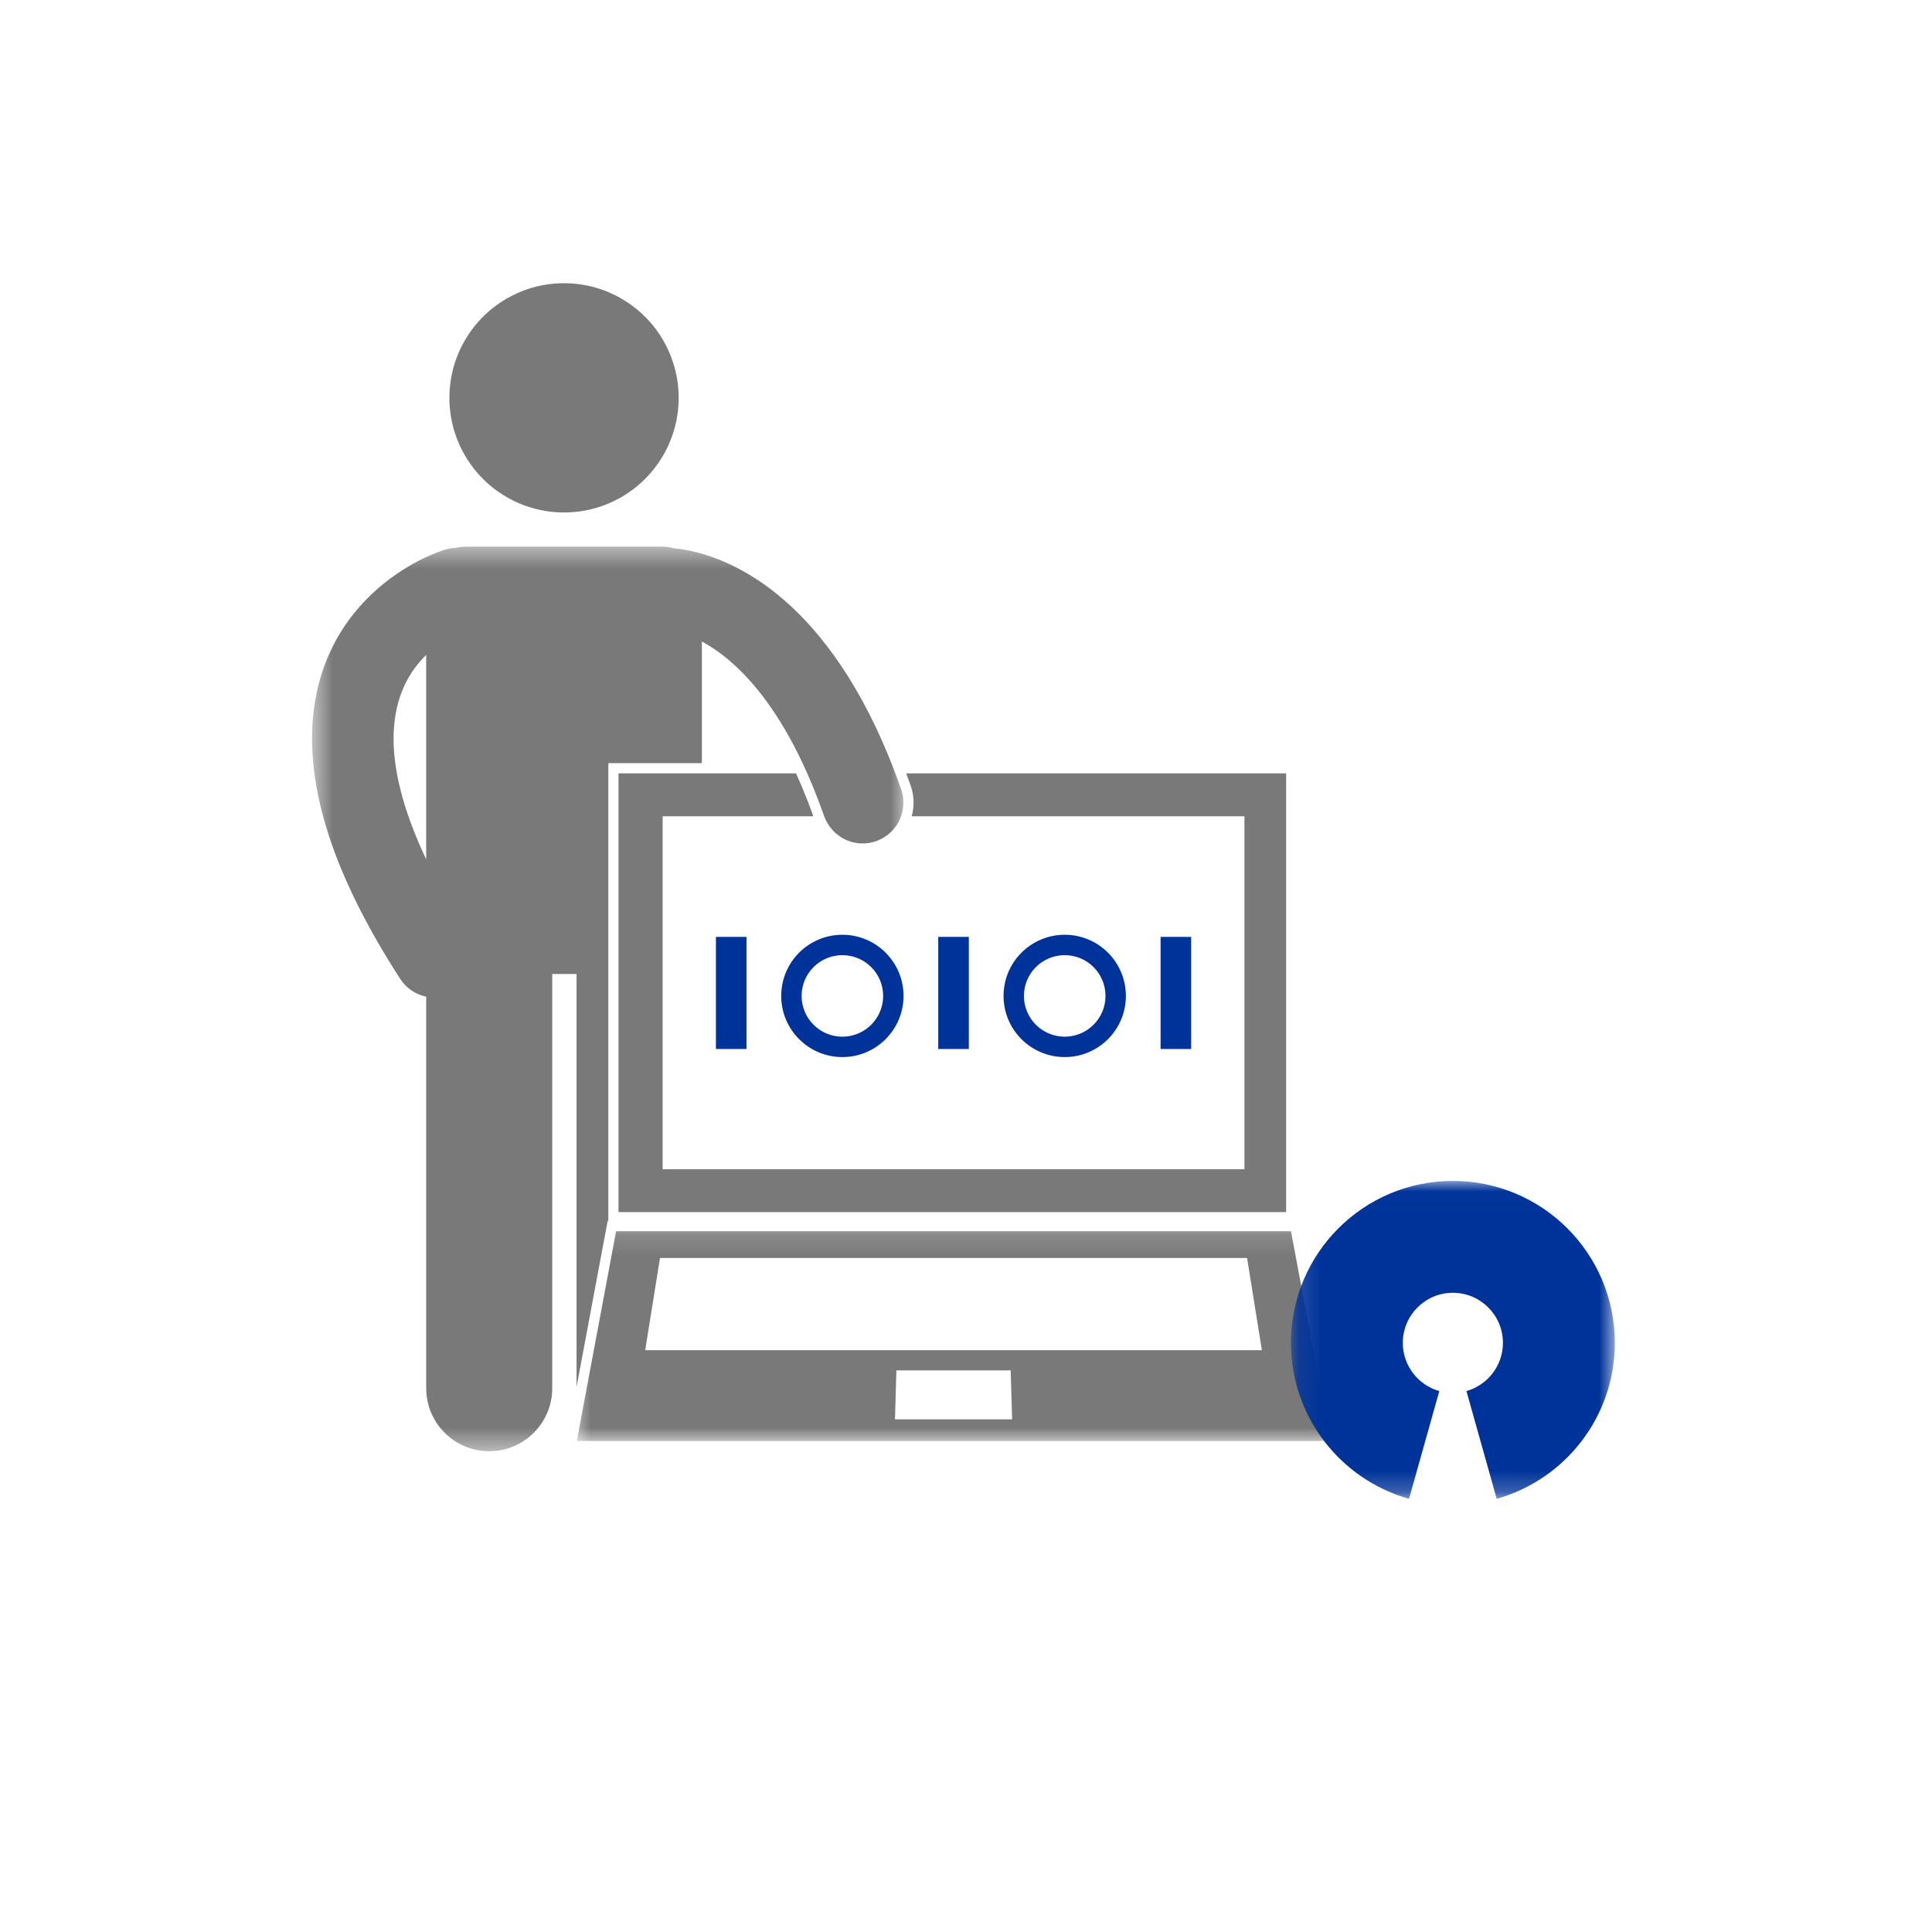<svg width="90" height="90" viewBox="0 0 90 90" fill="none" xmlns="http://www.w3.org/2000/svg">
<g clip-path="url(#clip0_12073_775)">
<mask id="mask0_12073_775" style="mask-type:luminance" maskUnits="userSpaceOnUse" x="14" y="25" width="29" height="43">
<path d="M14.534 25.44H42.24V67.563H14.534V25.44Z" fill="white"/>
</mask>
<g mask="url(#mask0_12073_775)">
<path d="M28.307 56.877H28.338V35.552H32.696V29.885C32.942 30.018 33.207 30.181 33.489 30.385C34.376 31.035 35.448 32.101 36.511 33.891C36.806 34.386 37.099 34.939 37.388 35.552C37.46 35.707 37.533 35.864 37.605 36.027C37.781 36.425 37.955 36.846 38.126 37.293C38.215 37.529 38.304 37.771 38.393 38.021C38.394 38.023 38.395 38.024 38.395 38.026C38.457 38.2 38.544 38.358 38.647 38.501C39.004 38.996 39.578 39.292 40.184 39.292C40.393 39.292 40.605 39.257 40.813 39.185C41.195 39.051 41.506 38.806 41.725 38.501C41.831 38.355 41.914 38.196 41.974 38.026C42.056 37.794 42.094 37.546 42.081 37.293C42.071 37.117 42.039 36.938 41.977 36.764C41.889 36.512 41.799 36.268 41.708 36.027C41.648 35.866 41.587 35.709 41.525 35.552C41.292 34.966 41.051 34.413 40.805 33.891C39.184 30.467 37.275 28.386 35.52 27.169C33.708 25.907 32.126 25.603 31.365 25.538C31.205 25.492 31.036 25.465 30.862 25.465H21.688C21.535 25.465 21.387 25.487 21.244 25.523C21.082 25.527 20.917 25.55 20.754 25.599C20.598 25.65 19.152 26.079 17.62 27.398C16.858 28.059 16.078 28.956 15.493 30.129C14.908 31.3 14.533 32.743 14.535 34.406C14.542 37.4 15.695 41.039 18.647 45.606C18.934 46.049 19.375 46.33 19.854 46.43V64.669C19.854 66.29 21.169 67.604 22.79 67.604C24.41 67.604 25.725 66.29 25.725 64.669V45.372H26.858V64.611L28.234 57.265L28.307 56.877ZM18.334 34.406C18.337 33.297 18.569 32.481 18.895 31.822C19.157 31.294 19.495 30.862 19.854 30.508V40.031C18.715 37.63 18.331 35.776 18.334 34.406Z" fill="#797979"/>
</g>
<path d="M31.477 17.321C31.516 17.492 31.547 17.663 31.57 17.837C31.593 18.01 31.607 18.185 31.613 18.36C31.618 18.534 31.616 18.709 31.604 18.884C31.593 19.058 31.572 19.232 31.544 19.404C31.516 19.577 31.479 19.747 31.434 19.916C31.388 20.086 31.334 20.252 31.273 20.416C31.211 20.579 31.142 20.739 31.064 20.896C30.987 21.053 30.902 21.206 30.809 21.354C30.717 21.502 30.618 21.647 30.511 21.785C30.404 21.924 30.292 22.057 30.172 22.185C30.053 22.312 29.927 22.434 29.795 22.55C29.664 22.665 29.527 22.773 29.384 22.875C29.243 22.977 29.096 23.072 28.945 23.159C28.793 23.246 28.637 23.326 28.478 23.398C28.318 23.47 28.156 23.534 27.99 23.59C27.824 23.646 27.656 23.694 27.487 23.735C27.316 23.774 27.145 23.805 26.971 23.828C26.798 23.851 26.623 23.865 26.448 23.87C26.274 23.876 26.099 23.873 25.924 23.862C25.75 23.851 25.576 23.83 25.404 23.802C25.231 23.773 25.061 23.736 24.892 23.691C24.722 23.645 24.556 23.592 24.392 23.531C24.229 23.469 24.069 23.4 23.911 23.322C23.755 23.244 23.602 23.16 23.454 23.067C23.305 22.975 23.161 22.876 23.022 22.769C22.884 22.662 22.75 22.55 22.623 22.43C22.495 22.311 22.374 22.185 22.258 22.053C22.143 21.921 22.035 21.785 21.933 21.642C21.831 21.5 21.736 21.353 21.649 21.201C21.562 21.05 21.482 20.895 21.41 20.735C21.338 20.576 21.273 20.414 21.218 20.248C21.161 20.082 21.113 19.914 21.073 19.744C21.034 19.574 21.003 19.401 20.98 19.228C20.957 19.055 20.943 18.881 20.937 18.706C20.932 18.531 20.935 18.356 20.946 18.182C20.957 18.007 20.978 17.834 21.006 17.661C21.034 17.489 21.071 17.318 21.116 17.149C21.162 16.98 21.216 16.814 21.277 16.65C21.339 16.487 21.408 16.326 21.486 16.169C21.563 16.012 21.648 15.86 21.741 15.711C21.833 15.562 21.932 15.419 22.039 15.28C22.146 15.141 22.258 15.008 22.378 14.881C22.497 14.753 22.623 14.631 22.755 14.516C22.886 14.401 23.023 14.292 23.166 14.191C23.307 14.089 23.455 13.994 23.605 13.907C23.757 13.82 23.913 13.74 24.072 13.668C24.232 13.595 24.394 13.531 24.56 13.475C24.726 13.418 24.894 13.37 25.063 13.331C25.234 13.292 25.406 13.26 25.58 13.237C25.752 13.215 25.927 13.201 26.102 13.195C26.276 13.19 26.452 13.192 26.626 13.204C26.8 13.215 26.974 13.236 27.146 13.264C27.319 13.292 27.49 13.329 27.658 13.374C27.828 13.419 27.994 13.474 28.158 13.535C28.321 13.596 28.481 13.666 28.639 13.744C28.796 13.82 28.948 13.906 29.096 13.999C29.245 14.091 29.389 14.19 29.528 14.297C29.666 14.403 29.8 14.516 29.927 14.636C30.055 14.755 30.176 14.881 30.292 15.012C30.407 15.144 30.515 15.281 30.617 15.423C30.719 15.565 30.814 15.712 30.901 15.863C30.988 16.015 31.068 16.171 31.14 16.33C31.212 16.49 31.277 16.652 31.332 16.818C31.389 16.983 31.437 17.151 31.477 17.321Z" fill="#797979"/>
<path d="M42.556 37.293C42.566 37.543 42.536 37.791 42.47 38.026H57.971V54.466H30.868V38.026H37.889C37.8 37.777 37.708 37.532 37.615 37.293C37.444 36.853 37.266 36.43 37.084 36.026H28.812V56.465H59.914V36.026H42.214C42.285 36.218 42.355 36.409 42.425 36.607C42.504 36.834 42.546 37.064 42.556 37.293Z" fill="#797979"/>
<mask id="mask1_12073_775" style="mask-type:luminance" maskUnits="userSpaceOnUse" x="26" y="57" width="37" height="11">
<path d="M26.64 57.12H62.054V67.2H26.64V57.12Z" fill="white"/>
</mask>
<g mask="url(#mask1_12073_775)">
<path d="M32.729 57.352H28.701L27.109 65.853L26.87 67.129H61.971L60.139 57.352H32.729ZM41.691 66.117L41.758 63.838H47.081L47.149 66.117H41.691ZM32.729 62.896H30.056L30.745 58.602H58.094L58.783 62.896H32.729Z" fill="#797979"/>
</g>
<path d="M33.35 43.644H34.775V48.867H33.35V43.644Z" fill="#003399"/>
<path d="M43.707 43.644H45.132V48.867H43.707V43.644Z" fill="#003399"/>
<path d="M54.065 43.644H55.489V48.867H54.065V43.644Z" fill="#003399"/>
<path d="M36.392 46.394C36.392 47.967 37.667 49.243 39.241 49.243C40.814 49.243 42.09 47.967 42.09 46.394C42.09 44.82 40.814 43.545 39.241 43.545C37.667 43.545 36.392 44.82 36.392 46.394ZM39.241 44.495C40.29 44.495 41.141 45.345 41.141 46.394C41.141 47.443 40.29 48.293 39.241 48.293C38.192 48.293 37.342 47.443 37.342 46.394C37.342 45.345 38.192 44.495 39.241 44.495Z" fill="#003399"/>
<path d="M52.448 46.394C52.448 44.82 51.172 43.545 49.599 43.545C48.025 43.545 46.749 44.82 46.749 46.394C46.749 47.967 48.025 49.243 49.599 49.243C51.172 49.243 52.448 47.967 52.448 46.394ZM47.699 46.394C47.699 45.345 48.55 44.495 49.599 44.495C50.648 44.495 51.498 45.345 51.498 46.394C51.498 47.443 50.648 48.293 49.599 48.293C48.55 48.293 47.699 47.443 47.699 46.394Z" fill="#003399"/>
<mask id="mask2_12073_775" style="mask-type:luminance" maskUnits="userSpaceOnUse" x="60" y="55" width="16" height="15">
<path d="M60.136 55.013H75.256V69.772H60.136V55.013Z" fill="white"/>
</mask>
<g mask="url(#mask2_12073_775)">
<path fill-rule="evenodd" clip-rule="evenodd" d="M67.68 55.012C71.846 55.012 75.224 58.389 75.224 62.555C75.224 66.014 72.896 68.929 69.722 69.82L68.312 64.801C69.292 64.525 70.012 63.624 70.012 62.555C70.012 61.268 68.968 60.223 67.68 60.223C66.393 60.223 65.348 61.268 65.348 62.555C65.348 63.624 66.068 64.525 67.049 64.801L65.638 69.82C62.465 68.929 60.137 66.014 60.137 62.555C60.137 58.389 63.514 55.012 67.68 55.012Z" fill="#003399"/>
</g>
</g>
<defs>
<clipPath id="clip0_12073_775">
<rect width="90" height="90" rx="10" fill="white"/>
</clipPath>
</defs>
</svg>
